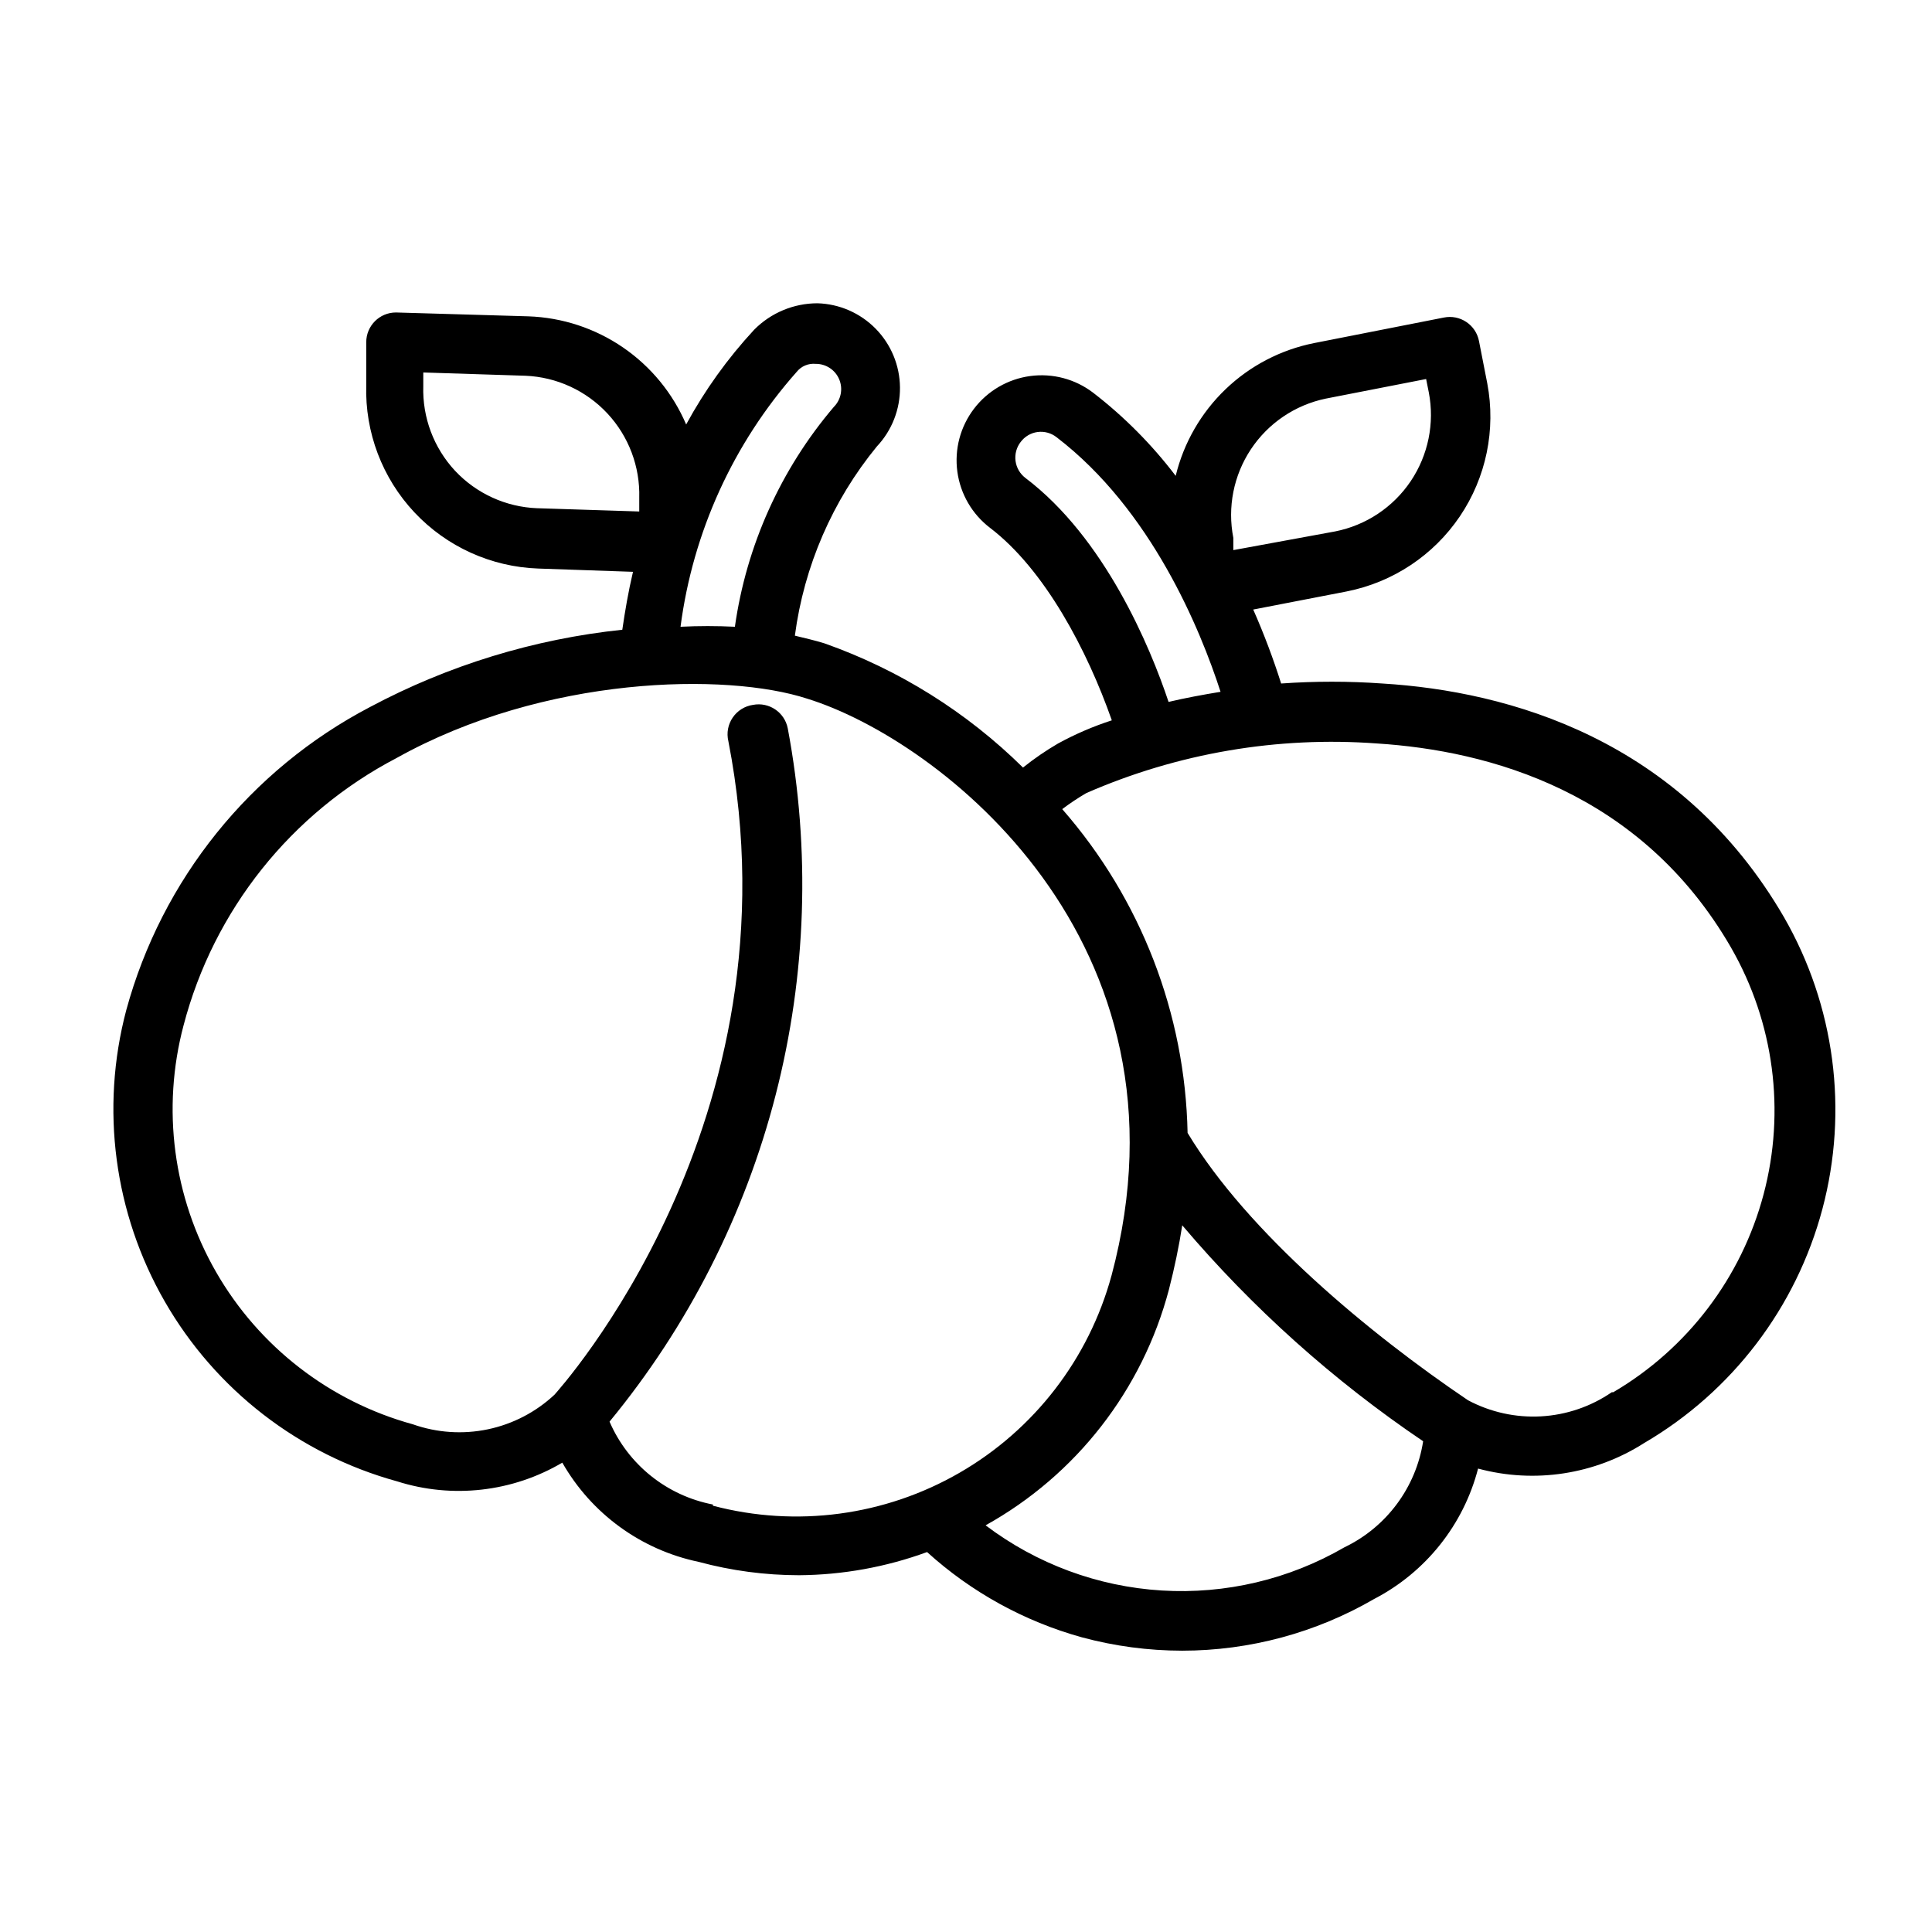 <?xml version="1.0" encoding="UTF-8"?>
<!-- Uploaded to: SVG Repo, www.svgrepo.com, Generator: SVG Repo Mixer Tools -->
<svg fill="#000000" width="800px" height="800px" version="1.1" viewBox="144 144 512 512" xmlns="http://www.w3.org/2000/svg">
 <path d="m616.79 387.09c-27.395-47.23-72.973-59.906-106.43-61.953-8.938-0.633-17.906-0.633-26.844 0-2.109-6.664-4.578-13.207-7.398-19.602l24.797-4.801v-0.004c12.219-2.418 22.984-9.566 29.961-19.887 6.973-10.32 9.586-22.977 7.273-35.215l-2.203-11.258c-0.398-2.062-1.605-3.875-3.352-5.043-1.742-1.168-3.883-1.594-5.938-1.176l-34.402 6.769c-8.832 1.758-16.98 6.004-23.477 12.238-6.5 6.234-11.082 14.199-13.207 22.949-6.293-8.277-13.648-15.688-21.883-22.039-4.75-3.625-10.746-5.211-16.664-4.414-5.922 0.797-11.281 3.914-14.902 8.664-3.625 4.75-5.211 10.742-4.414 16.664 0.797 5.918 3.914 11.281 8.664 14.902 14.562 11.098 25.82 32.59 32.273 51.012-4.93 1.594-9.699 3.652-14.246 6.137-3.25 1.895-6.356 4.023-9.289 6.379-14.898-14.699-32.852-25.934-52.586-32.906-2.519-0.789-5.273-1.418-7.871-2.047 2.43-18.414 9.953-35.781 21.727-50.145 3.988-4.234 6.184-9.852 6.125-15.672-0.059-5.816-2.371-11.387-6.449-15.539-4.078-4.152-9.602-6.566-15.422-6.731-6.297 0.004-12.336 2.527-16.766 7.004-7.031 7.59-13.086 16.023-18.027 25.113-3.523-8.254-9.328-15.332-16.73-20.41-7.402-5.074-16.102-7.934-25.07-8.246l-35.109-1.023c-4.348 0-7.871 3.527-7.871 7.875v11.414c-0.359 12.473 4.231 24.586 12.77 33.688 8.543 9.098 20.336 14.449 32.809 14.883l25.113 0.867c-1.258 5.352-2.125 10.469-2.832 15.352l-0.004-0.004c-23.387 2.461-46.078 9.41-66.832 20.469-31.785 16.633-55.207 45.758-64.629 80.371-6.898 26.074-3.227 53.812 10.215 77.191 13.445 23.383 35.574 40.508 61.578 47.66 14.629 4.644 30.547 2.84 43.77-4.961 7.719 13.535 20.875 23.109 36.129 26.293 8.676 2.344 17.625 3.535 26.609 3.543 11.578-0.086 23.055-2.16 33.93-6.141 11.719 10.629 25.766 18.367 41.012 22.594 8.676 2.344 17.621 3.535 26.609 3.543 17.859-0.012 35.402-4.734 50.852-13.699 13.668-7.094 23.684-19.652 27.551-34.559 14.969 4.035 30.941 1.578 44.008-6.769 23.312-13.629 40.297-35.926 47.242-62.027 6.945-26.102 3.289-53.891-10.168-77.305zm-121.46-137.45 26.609-5.195 0.707 3.543v-0.004c1.574 8.172-0.152 16.633-4.797 23.539-4.648 6.902-11.836 11.684-20 13.305l-27 4.957v-3.227c-1.605-8.137 0.066-16.582 4.648-23.492 4.586-6.914 11.711-11.738 19.832-13.426zm-230.73 19.129c-5.656-6.078-8.684-14.141-8.426-22.438v-3.621l27.078 0.867h0.004c8.27 0.348 16.066 3.938 21.711 9.992 5.641 6.055 8.672 14.09 8.438 22.359v3.621l-27.078-0.867v0.004c-8.266-0.324-16.07-3.887-21.727-9.918zm151.14 1.887c-1.434-1.09-2.375-2.711-2.613-4.5-0.234-1.789 0.25-3.598 1.355-5.023 1.078-1.453 2.699-2.41 4.496-2.648 1.793-0.234 3.609 0.266 5.027 1.387 25.113 19.207 38.102 50.934 43.453 67.465-4.801 0.789-9.445 1.652-13.777 2.676-4.879-14.641-16.922-43.453-37.941-59.355zm-60.613-28.102c1.211-1.516 3.106-2.312 5.039-2.125 2.715-0.027 5.176 1.594 6.227 4.094 1.055 2.504 0.492 5.394-1.426 7.32-14.078 16.543-23.168 36.742-26.215 58.254-4.797-0.242-9.605-0.242-14.406 0 3.277-25.086 13.996-48.613 30.781-67.543zm-22.199 300.16c-12.203-2.34-22.461-10.562-27.395-21.965 20.84-25.301 35.867-54.871 44.031-86.617 8.16-31.746 9.254-64.898 3.199-97.113-0.832-4.258-4.949-7.039-9.211-6.219-2.184 0.316-4.137 1.535-5.379 3.363-1.246 1.824-1.664 4.09-1.152 6.238 19.68 101-45.344 172.32-46.051 173.18v0.004c-4.938 4.625-11.051 7.805-17.672 9.195-6.625 1.387-13.5 0.93-19.879-1.324-22.023-6.047-40.77-20.551-52.152-40.352-11.383-19.801-14.48-43.297-8.621-65.371 7.984-30.52 28.48-56.246 56.445-70.848 39.359-21.965 87.535-22.672 108.79-15.742 35.188 10.863 104.3 64.473 80.688 152.88l-0.004-0.004c-5.996 22.051-20.465 40.84-40.254 52.266-19.789 11.43-43.293 14.57-65.387 8.742zm167.36 11.336c-14.664 8.504-31.512 12.484-48.43 11.449-16.914-1.035-33.152-7.047-46.664-17.273 24.004-13.34 41.539-35.879 48.57-62.426 1.496-5.824 2.676-11.492 3.543-17.082 18.57 21.898 40.051 41.152 63.84 57.227-1.895 12.234-9.699 22.75-20.859 28.105zm70.848-41.094c-5.547 3.809-12.035 6.019-18.754 6.394s-13.41-1.102-19.348-4.269c-25.898-17.477-58.332-44.32-74.312-70.848-0.629-31.617-12.395-62.004-33.219-85.805 2.039-1.543 4.168-2.961 6.375-4.25 24.238-10.594 50.691-15.105 77.07-13.148 29.598 1.891 69.98 12.754 93.836 54.16h-0.004c11.355 19.789 14.441 43.258 8.59 65.309-5.852 22.055-20.168 40.902-39.84 52.457z"/>
</svg>